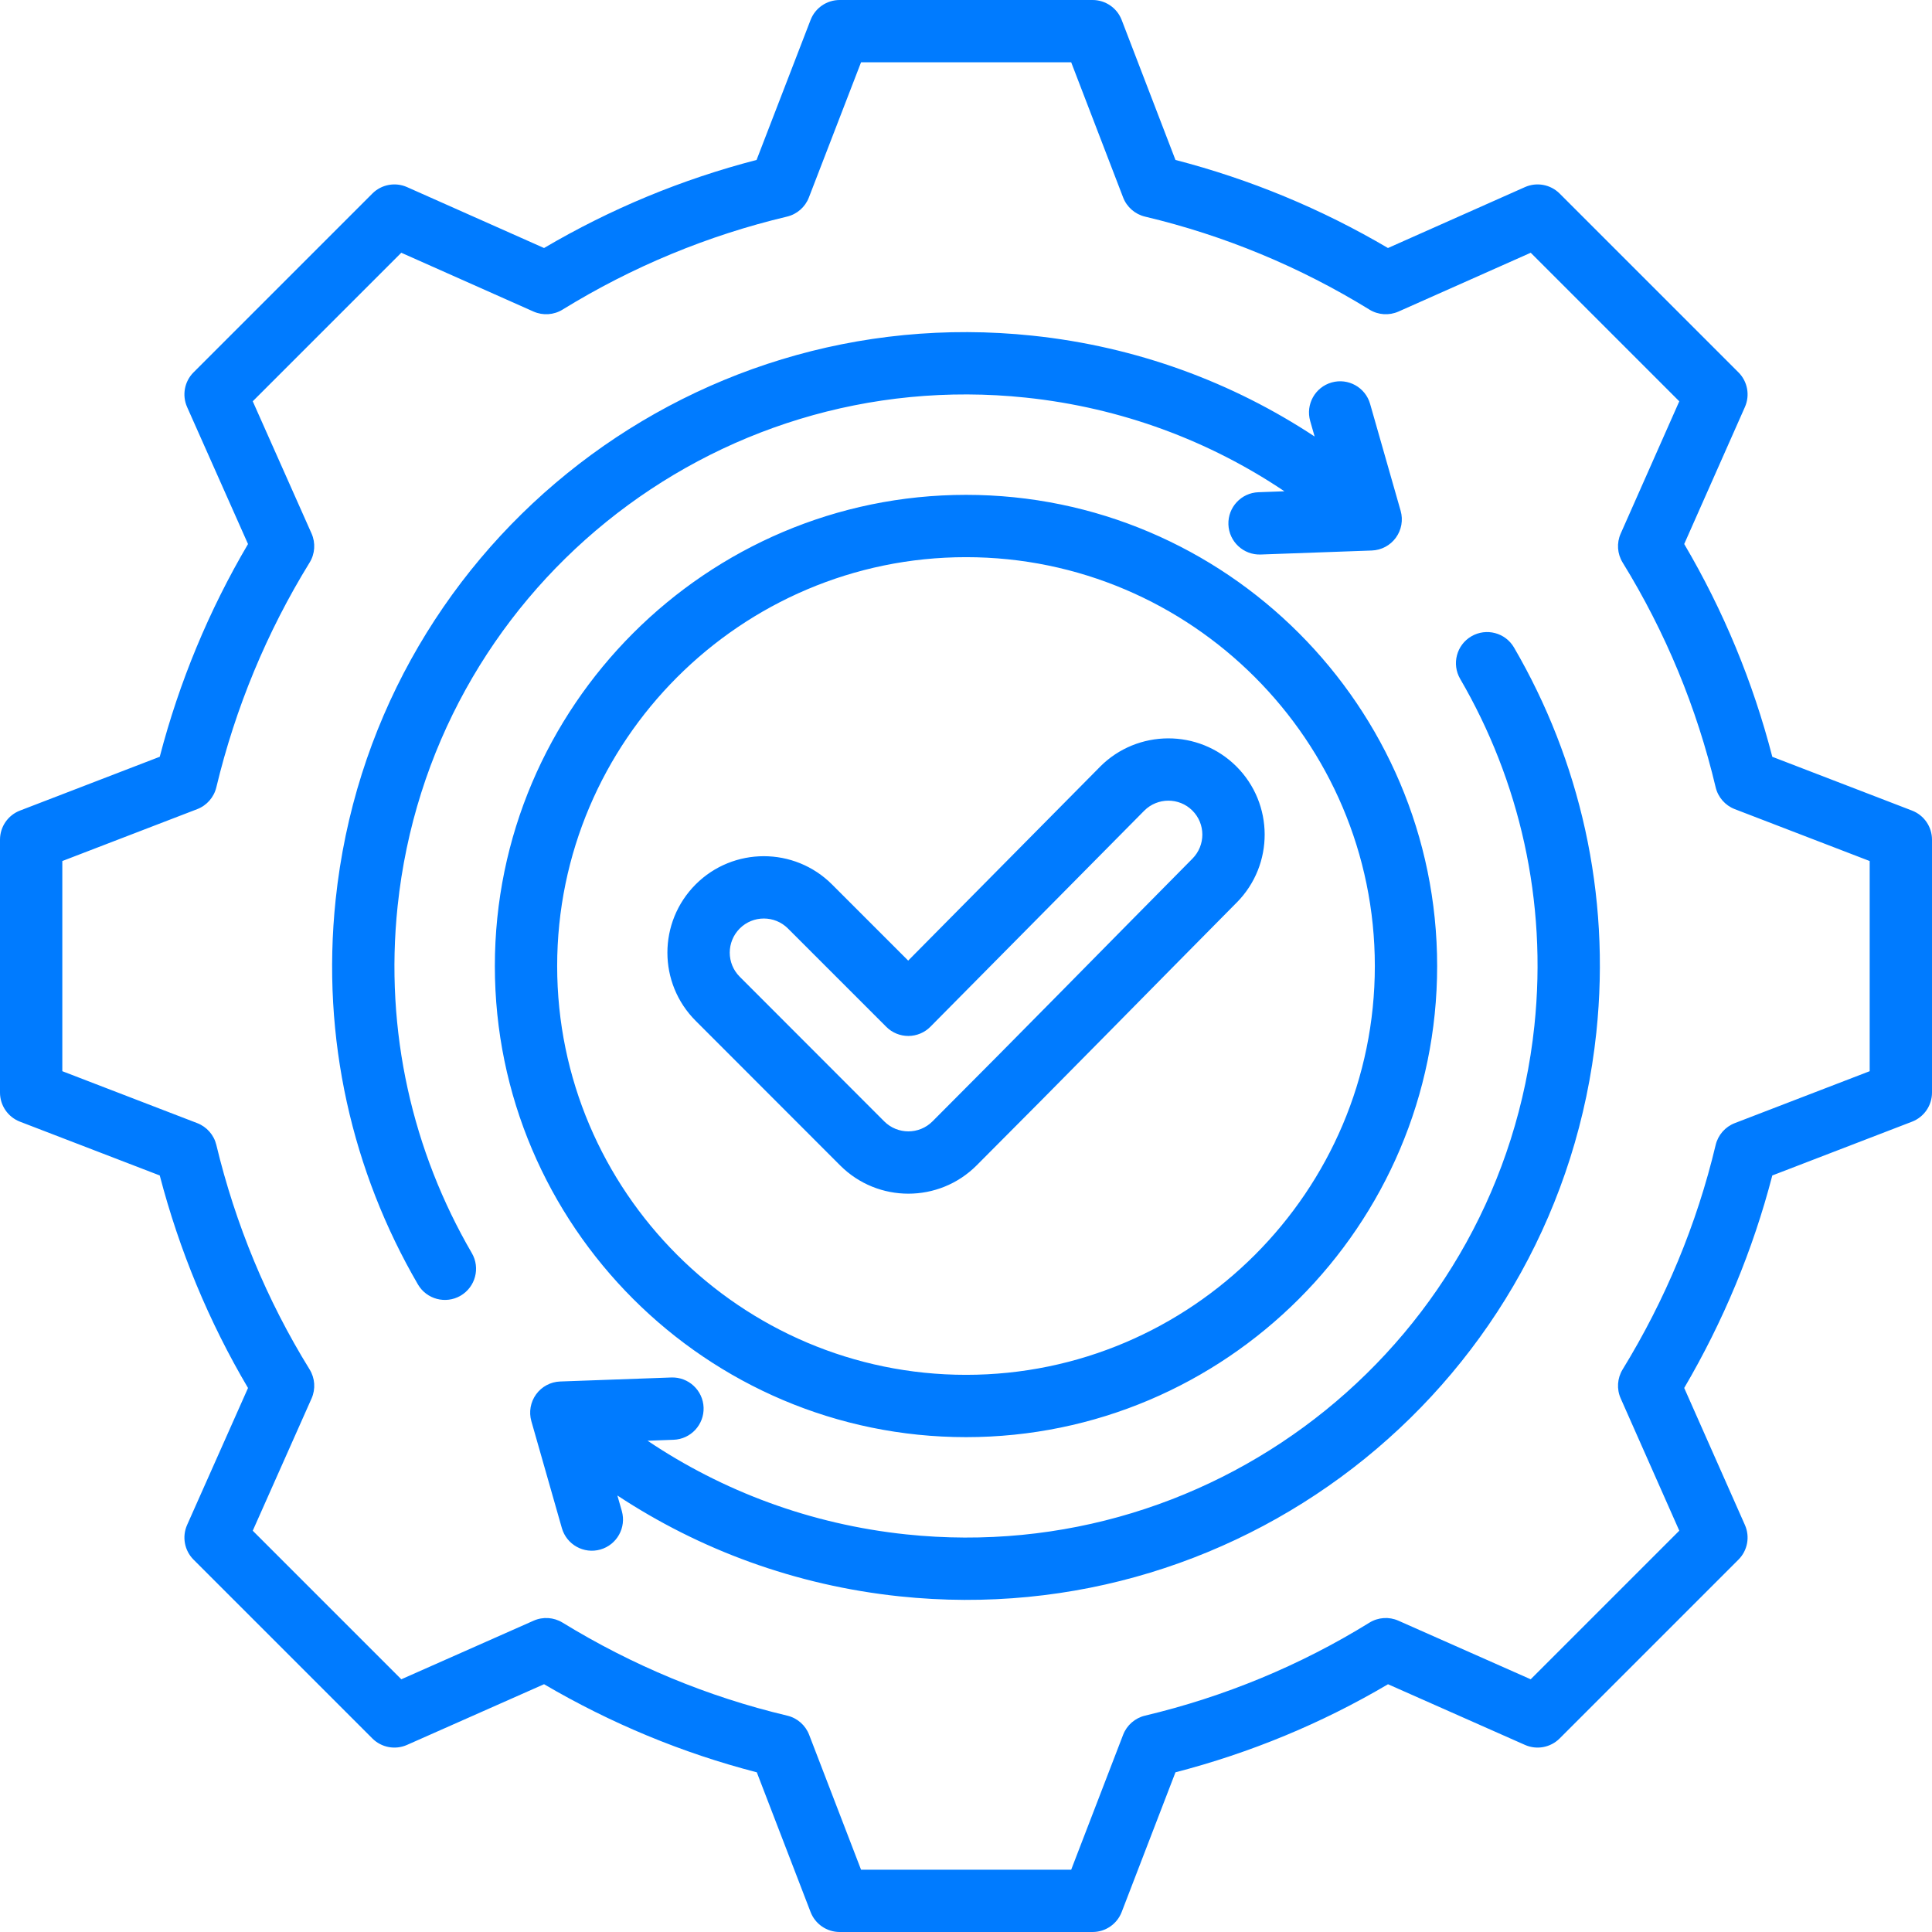 <svg xmlns="http://www.w3.org/2000/svg" width="67" height="67" viewBox="0 0 67 67" fill="none"><path fill-rule="evenodd" clip-rule="evenodd" d="M40.764 5.547C43.351 6.217 45.828 7.243 48.133 8.601L52.883 6.489C53.292 6.307 53.77 6.396 54.087 6.712L60.288 12.913C60.604 13.229 60.693 13.707 60.512 14.115C60.512 14.115 58.407 18.866 58.407 18.866C59.766 21.172 60.792 23.651 61.462 26.245L66.307 28.11C66.725 28.271 67 28.672 67 29.119V37.89C67 38.337 66.725 38.738 66.307 38.899C66.307 38.899 61.462 40.764 61.462 40.764C60.791 43.35 59.759 45.827 58.407 48.133L60.512 52.885C60.693 53.293 60.604 53.771 60.288 54.087L54.087 60.288C53.771 60.604 53.293 60.693 52.885 60.512L48.135 58.408C45.835 59.766 43.352 60.792 40.764 61.462L38.899 66.307C38.738 66.725 38.337 67 37.89 67H29.119C28.672 67 28.271 66.725 28.11 66.307C28.11 66.307 26.245 61.462 26.245 61.462C23.651 60.792 21.173 59.759 18.867 58.407L14.115 60.512C13.707 60.693 13.229 60.604 12.913 60.288L6.712 54.087C6.396 53.77 6.307 53.292 6.489 52.883C6.489 52.883 8.601 48.134 8.601 48.134C7.243 45.835 6.216 43.352 5.54 40.764L0.693 38.899C0.275 38.738 0 38.337 0 37.89V29.119C0 28.672 0.275 28.271 0.693 28.11L5.54 26.244C6.216 23.651 7.243 21.173 8.601 18.867L6.489 14.117C6.307 13.708 6.396 13.229 6.712 12.913L12.913 6.712C13.229 6.396 13.708 6.307 14.117 6.489C14.117 6.489 18.867 8.601 18.867 8.601C21.173 7.243 23.65 6.216 26.237 5.547L28.11 0.692C28.271 0.275 28.672 0 29.119 0H37.89C38.338 0 38.739 0.276 38.899 0.693L40.764 5.547ZM38.949 6.848L37.148 2.161H29.86L28.051 6.849C27.923 7.182 27.639 7.429 27.293 7.512C24.542 8.165 21.92 9.252 19.509 10.737C19.206 10.924 18.829 10.949 18.503 10.805L13.916 8.765L8.765 13.916L10.805 18.503C10.949 18.829 10.924 19.206 10.737 19.509C9.251 21.921 8.165 24.544 7.502 27.304C7.419 27.649 7.172 27.932 6.84 28.06L2.161 29.86V37.148L6.84 38.949C7.171 39.077 7.419 39.359 7.502 39.704C8.164 42.455 9.251 45.087 10.736 47.489C10.924 47.793 10.95 48.17 10.805 48.497L8.765 53.084L13.917 58.236L18.505 56.204C18.829 56.06 19.204 56.085 19.507 56.27C21.918 57.748 24.541 58.843 27.301 59.497C27.648 59.579 27.932 59.828 28.06 60.16L29.86 64.839H37.148L38.949 60.16C39.077 59.828 39.361 59.58 39.708 59.497C42.457 58.844 45.088 57.758 47.489 56.273C47.793 56.085 48.169 56.059 48.495 56.204L53.083 58.236L58.236 53.083L56.204 48.495C56.06 48.171 56.085 47.796 56.27 47.493C57.748 45.082 58.843 42.458 59.497 39.708C59.58 39.361 59.828 39.077 60.16 38.949L64.839 37.148V29.86L60.16 28.06C59.828 27.932 59.579 27.648 59.497 27.301C58.843 24.542 57.757 21.919 56.272 19.509C56.085 19.206 56.059 18.83 56.204 18.505L58.236 13.917L53.084 8.765L48.497 10.805C48.171 10.949 47.794 10.924 47.491 10.737C45.08 9.252 42.458 8.165 39.708 7.512C39.361 7.429 39.077 7.181 38.949 6.848ZM45.59 15.138L45.436 14.6C45.273 14.026 45.605 13.428 46.179 13.264C46.752 13.1 47.351 13.433 47.514 14.007L48.573 17.715C48.664 18.034 48.603 18.378 48.408 18.646C48.213 18.915 47.905 19.079 47.573 19.091L43.719 19.23C43.123 19.251 42.622 18.785 42.6 18.189C42.579 17.593 43.045 17.091 43.641 17.07L44.542 17.037C41.947 15.293 38.901 14.139 35.575 13.789C24.689 12.643 14.935 20.538 13.789 31.425C13.331 35.777 14.319 39.945 16.363 43.457C16.663 43.972 16.487 44.634 15.972 44.934C15.457 45.234 14.794 45.059 14.494 44.544C12.228 40.649 11.132 36.026 11.64 31.198C12.911 19.125 23.728 10.368 35.801 11.64C39.423 12.02 42.746 13.261 45.59 15.138ZM22.457 49.963C25.052 51.707 28.1 52.861 31.425 53.211C42.311 54.357 52.064 46.462 53.211 35.575C53.668 31.226 52.683 27.055 50.638 23.544C50.337 23.028 50.512 22.366 51.027 22.066C51.543 21.766 52.205 21.94 52.505 22.456C54.774 26.351 55.868 30.977 55.36 35.802C54.089 47.875 43.272 56.632 31.198 55.36C27.578 54.979 24.253 53.738 21.41 51.862L21.564 52.4C21.727 52.974 21.395 53.572 20.821 53.736C20.247 53.9 19.649 53.567 19.485 52.993L18.427 49.285C18.336 48.966 18.397 48.622 18.592 48.354C18.787 48.085 19.095 47.921 19.427 47.909L23.281 47.77C23.877 47.749 24.378 48.215 24.4 48.811C24.421 49.407 23.955 49.909 23.359 49.93L22.457 49.963ZM33.502 49.839C24.503 49.839 17.161 42.502 17.161 33.502C17.161 24.503 24.503 17.161 33.502 17.161C42.502 17.161 49.839 24.503 49.839 33.502C49.839 42.502 42.502 49.839 33.502 49.839ZM33.502 47.678C41.311 47.678 47.678 41.311 47.678 33.502C47.678 25.693 41.311 19.322 33.502 19.322C25.693 19.322 19.322 25.693 19.322 33.502C19.322 41.311 25.693 47.678 33.502 47.678ZM31.495 33.313L38.148 26.591L38.149 26.589C39.448 25.284 41.568 25.277 42.874 26.576C44.179 27.875 44.187 29.987 42.889 31.299L42.888 31.299C39.878 34.337 36.89 37.393 33.866 40.417C32.561 41.722 30.442 41.722 29.137 40.417L24.124 35.4C22.82 34.096 22.818 31.984 24.122 30.673L24.124 30.671C25.429 29.366 27.548 29.366 28.853 30.671L31.495 33.313ZM30.735 35.609L27.325 32.199C26.864 31.738 26.115 31.738 25.654 32.199C25.192 32.663 25.191 33.41 25.653 33.872L30.665 38.889C31.127 39.35 31.876 39.35 32.337 38.889C35.359 35.867 38.344 32.814 41.352 29.778C41.812 29.314 41.811 28.567 41.349 28.108C40.889 27.65 40.141 27.653 39.682 28.113L32.267 35.605C32.065 35.81 31.79 35.925 31.502 35.926C31.214 35.927 30.938 35.813 30.735 35.609Z" fill="#007BFF"></path></svg>
